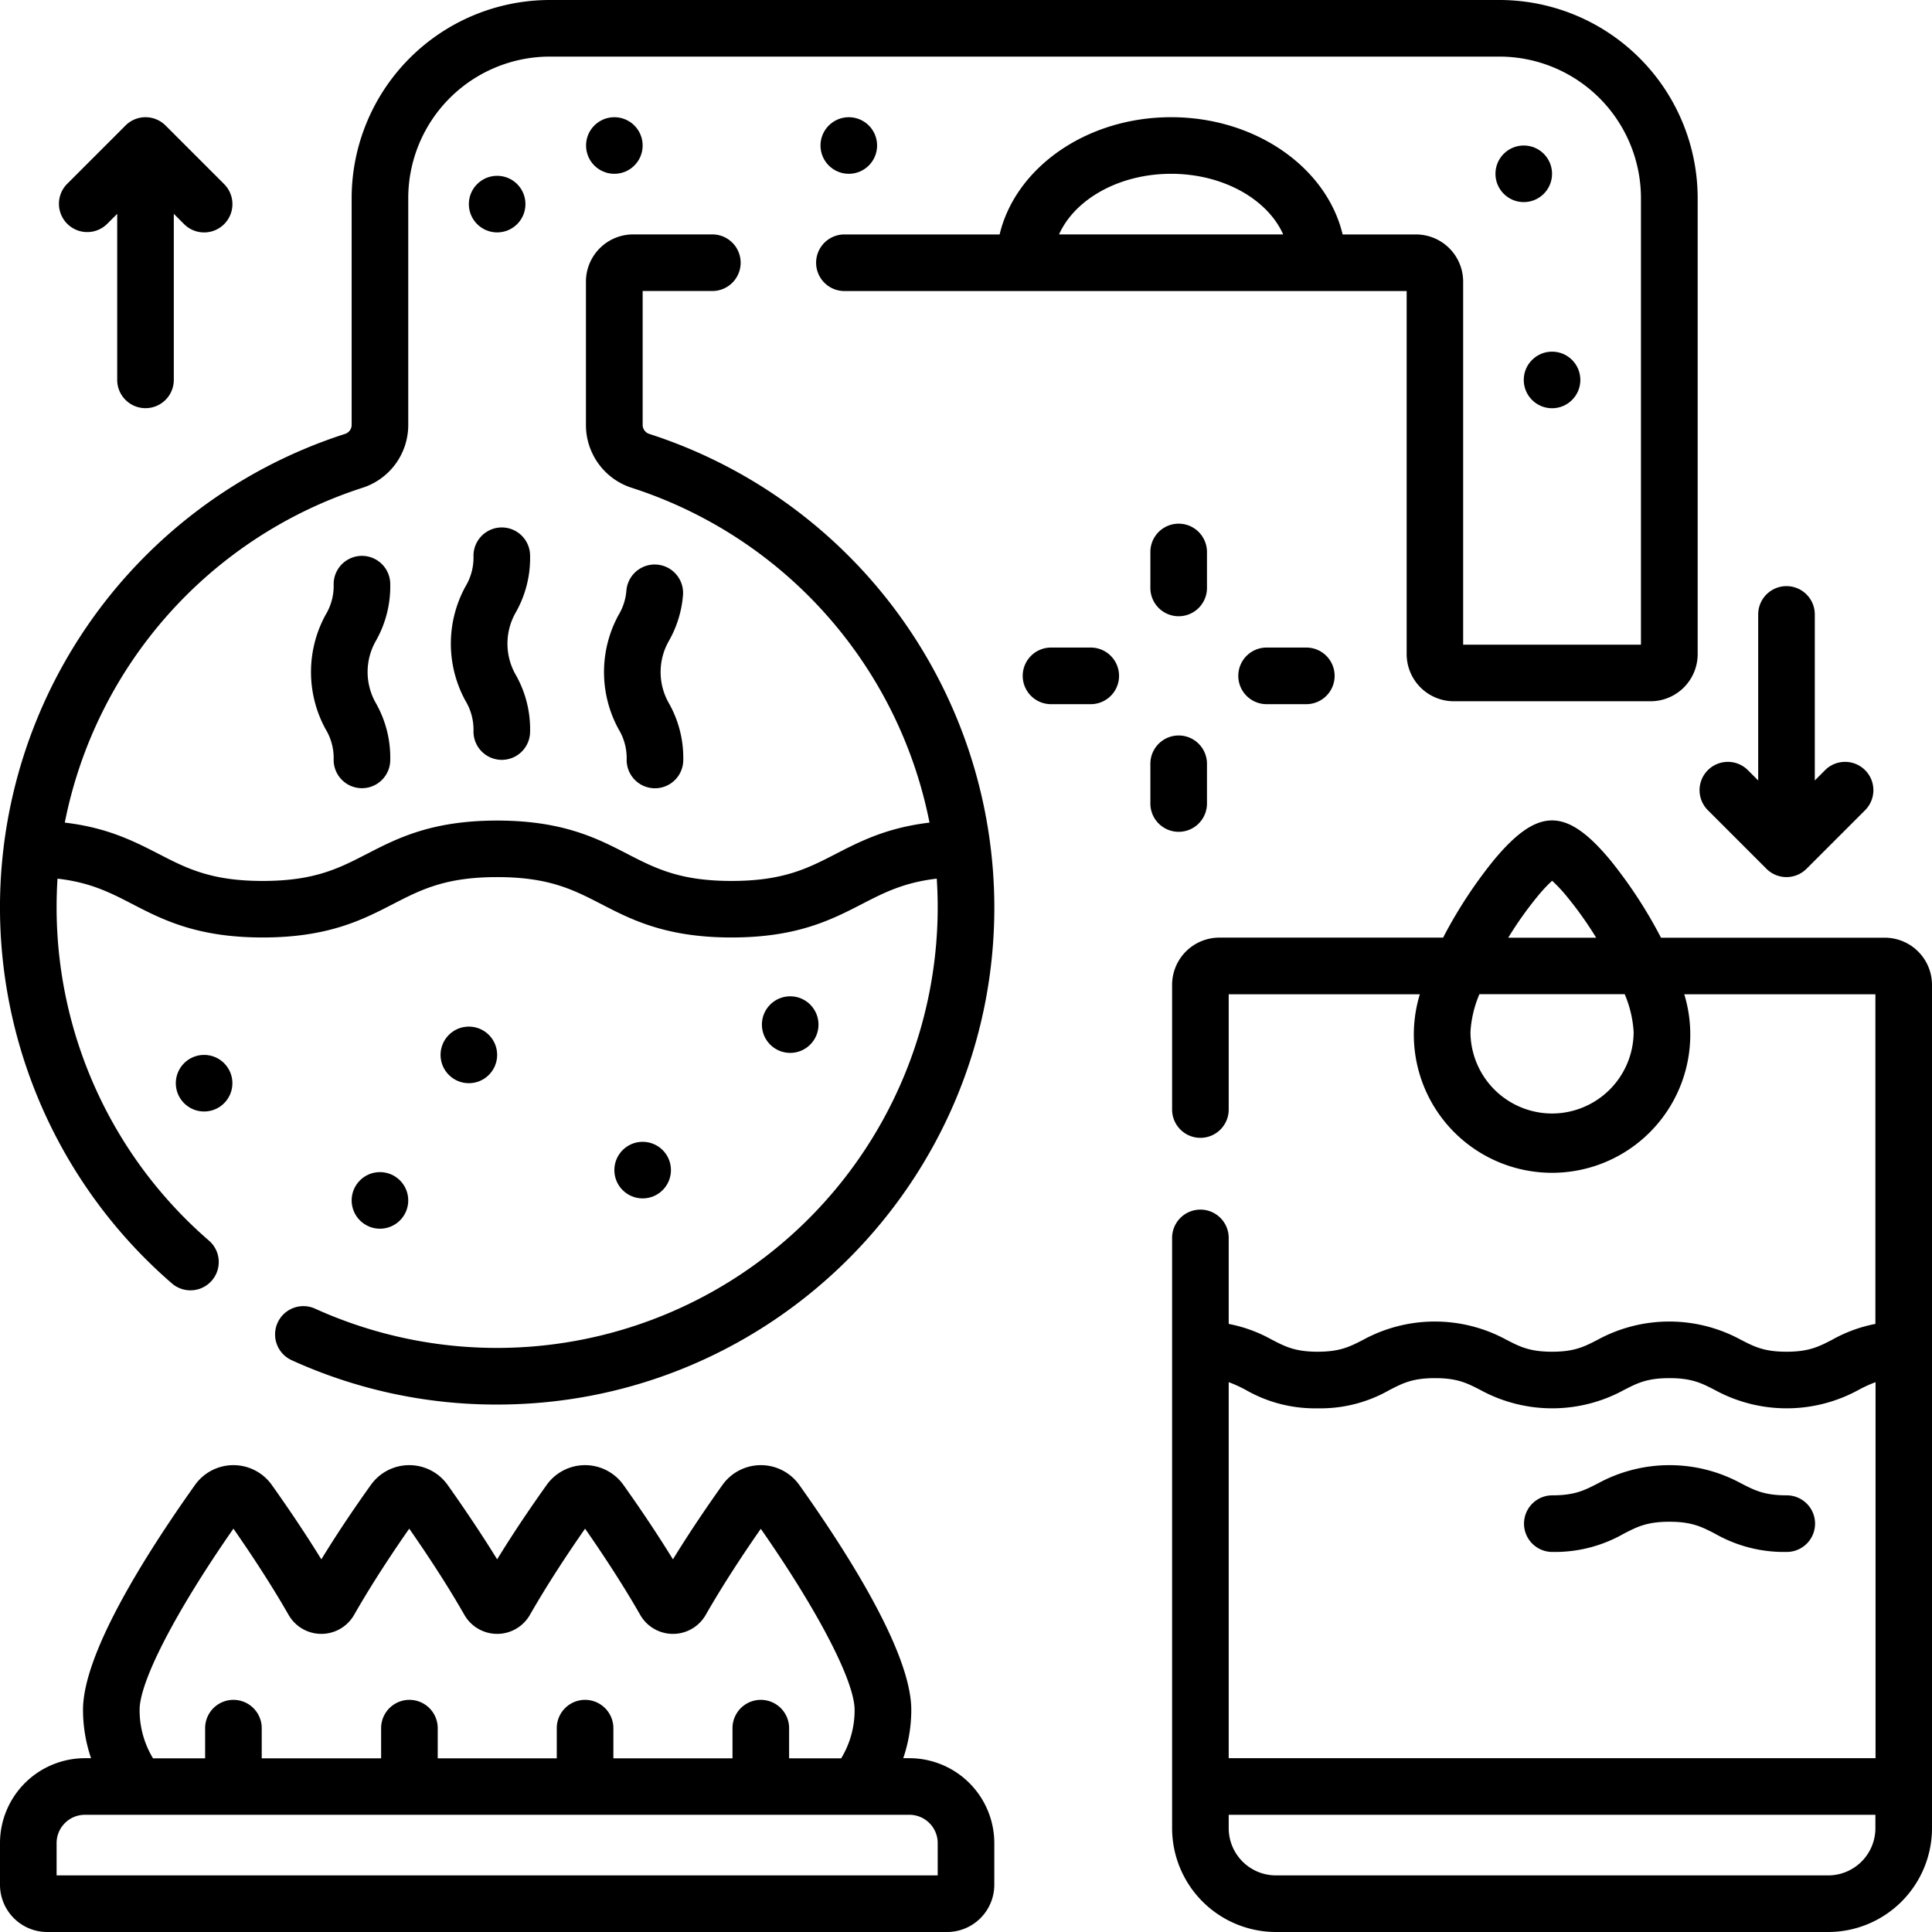 <svg id="Layer_1" data-name="Layer 1" xmlns="http://www.w3.org/2000/svg" viewBox="0 0 512 512"><path d="M140.48,147.28a7.5,7.5,0,0,0-15,0,14.9,14.9,0,0,1-2.16,8.21,31.55,31.55,0,0,0,0,30.17,14.9,14.9,0,0,1,2.16,8.21,7.5,7.5,0,0,0,15,0,29.19,29.19,0,0,0-3.83-15.08,16.63,16.63,0,0,1,0-16.43,29.19,29.19,0,0,0,3.83-15.08Z"/><path d="M181,157.71a7.5,7.5,0,0,0-15-1.17,14.77,14.77,0,0,1-2.1,6.48,31.62,31.62,0,0,0,0,30.17,14.82,14.82,0,0,1,2.17,8.21,7.5,7.5,0,0,0,15,0,29.32,29.32,0,0,0-3.83-15.08,16.63,16.63,0,0,1,0-16.43A29.23,29.23,0,0,0,181,157.71Z"/><path d="M103.42,154.81a7.5,7.5,0,0,0-15,0A14.79,14.79,0,0,1,86.25,163a31.62,31.62,0,0,0,0,30.17,14.82,14.82,0,0,1,2.17,8.21,7.5,7.5,0,0,0,15,0,29.22,29.22,0,0,0-3.83-15.08,16.63,16.63,0,0,1,0-16.43,29.19,29.19,0,0,0,3.83-15.08Z"/><path d="M28.33,59.4l2.73-2.73v44a7.5,7.5,0,0,0,15,0v-44l2.73,2.73A7.5,7.5,0,0,0,59.4,48.79L43.87,33.26a7.5,7.5,0,0,0-10.61,0L17.73,48.79A7.5,7.5,0,0,0,28.33,59.4Z"/><path d="M468.13,230.24a7.5,7.5,0,0,0,10.61,0l15.53-15.53a7.5,7.5,0,1,0-10.61-10.61l-2.72,2.73v-44a7.5,7.5,0,0,0-15,0v44l-2.73-2.73a7.5,7.5,0,1,0-10.61,10.61Z"/><path d="M304.86,146.28v9.53a7.5,7.5,0,0,0,15,0v-9.53a7.5,7.5,0,1,0-15,0Z"/><path d="M319.86,212.94V202.41a7.5,7.5,0,1,0-15,0v10.53a7.5,7.5,0,0,0,15,0Z"/><path d="M335.66,171.61a7.5,7.5,0,1,0,0,15h10.53a7.5,7.5,0,0,0,0-15Z"/><path d="M289.06,171.61H278.53a7.5,7.5,0,0,0,0,15h10.53a7.5,7.5,0,0,0,0-15Z"/><path d="M241,465.94h-1.63a39.82,39.82,0,0,0,2.13-12.83c0-14.74-16.14-40.53-29.67-59.57a12.5,12.5,0,0,0-20.38,0c-3.57,5-8.39,12-13.11,19.7-4.71-7.64-9.53-14.67-13.11-19.7a12.49,12.49,0,0,0-20.37,0c-3.57,5-8.39,12-13.11,19.7-4.72-7.64-9.54-14.67-13.11-19.7a12.49,12.49,0,0,0-20.37,0c-3.58,5-8.4,12-13.11,19.7-4.72-7.65-9.54-14.67-13.12-19.7a12.49,12.49,0,0,0-20.37,0C38.14,412.58,22,438.37,22,453.11a39.82,39.82,0,0,0,2.13,12.83H22.5A22.52,22.52,0,0,0,0,488.44V499.5A12.52,12.52,0,0,0,12.5,512H251a12.52,12.52,0,0,0,12.5-12.5V488.44A22.52,22.52,0,0,0,241,465.94ZM37,453.11c0-7.59,9.69-26.23,24.86-48,4.3,6.16,9.79,14.42,14.62,22.85a10,10,0,0,0,17.36,0c4.82-8.44,10.31-16.69,14.61-22.85,4.3,6.16,9.8,14.42,14.62,22.85a10,10,0,0,0,17.36,0c4.83-8.44,10.32-16.69,14.62-22.85,4.3,6.17,9.79,14.42,14.61,22.85A10,10,0,0,0,187,428c4.83-8.44,10.32-16.69,14.62-22.85,15.17,21.75,24.86,40.39,24.86,48a24.53,24.53,0,0,1-3.56,12.83h-13.8v-8a7.5,7.5,0,1,0-15,0v8H162.55v-8a7.5,7.5,0,0,0-15,0v8H116v-8a7.5,7.5,0,0,0-15,0v8H69.36v-8a7.5,7.5,0,1,0-15,0v8H40.56A24.53,24.53,0,0,1,37,453.11ZM248.5,497H15v-8.56a7.5,7.5,0,0,1,7.5-7.5H241a7.5,7.5,0,0,1,7.5,7.5Z"/><circle cx="54.09" cy="287.06" r="7.5"/><circle cx="209.41" cy="271.53" r="7.5"/><circle cx="224.94" cy="38.56" r="7.5"/><circle cx="403.81" cy="46.06" r="7.5"/><circle cx="411.31" cy="100.69" r="7.5"/><circle cx="131.75" cy="54.09" r="7.5"/><circle cx="162.81" cy="38.56" r="7.5"/><circle cx="170.31" cy="310.09" r="7.5"/><circle cx="100.69" cy="318.12" r="7.5"/><circle cx="124.25" cy="279.56" r="7.5"/><path d="M172.09,115a2.52,2.52,0,0,1-1.78-2.39V77.12h18.47a7.5,7.5,0,0,0,0-15h-21a12.52,12.52,0,0,0-12.5,12.5v38a17.47,17.47,0,0,0,12.19,16.67A117.07,117.07,0,0,1,246.33,218c-11.36,1.35-18.44,5-24.83,8.29-7.47,3.85-13.92,7.17-27.63,7.17s-20.16-3.33-27.63-7.17c-8-4.14-17.15-8.83-34.5-8.83s-26.46,4.69-34.5,8.83c-7.46,3.85-13.91,7.17-27.62,7.17S49.46,230.12,42,226.27C35.61,223,28.53,219.33,17.17,218A117.07,117.07,0,0,1,96,129.29a17.47,17.47,0,0,0,12.19-16.66V52.5A37.54,37.54,0,0,1,145.69,15H397.37a37.54,37.54,0,0,1,37.5,37.5V170.84H387.75V74.63a12.51,12.51,0,0,0-12.5-12.5H355.81c-4.21-17.69-23-31.07-45.45-31.07s-41.24,13.38-45.45,31.07H223.78a7.5,7.5,0,0,0,0,15h149v96.21a12.51,12.51,0,0,0,12.5,12.5h52.12a12.5,12.5,0,0,0,12.5-12.5V52.5A52.56,52.56,0,0,0,397.37,0H145.69a52.56,52.56,0,0,0-52.5,52.5v60.13A2.52,2.52,0,0,1,91.41,115,131.79,131.79,0,0,0,45.56,340.12a7.5,7.5,0,1,0,9.82-11.34A116.75,116.75,0,0,1,15,240.47q0-3.81.24-7.62c8.72,1,14,3.71,19.88,6.76,8,4.14,17.15,8.83,34.5,8.83s26.46-4.69,34.49-8.83c7.47-3.85,13.92-7.17,27.63-7.17s20.16,3.32,27.63,7.17c8,4.14,17.15,8.83,34.5,8.83s26.46-4.69,34.5-8.83c5.91-3.05,11.17-5.75,19.88-6.76q.25,3.81.25,7.62a116.81,116.81,0,0,1-165,106.34,7.5,7.5,0,0,0-6.2,13.66,130.66,130.66,0,0,0,54.46,11.75c72.65,0,131.75-59.1,131.75-131.75A132,132,0,0,0,172.09,115ZM280.66,62.12c4.17-9.32,15.91-16.06,29.7-16.06s25.53,6.74,29.7,16.06Z"/><path d="M499.5,248.5H440.18A121.79,121.79,0,0,0,426.79,228c-6.07-7.32-10.85-10.58-15.48-10.58s-9.4,3.26-15.48,10.58a121.79,121.79,0,0,0-13.39,20.48H323.12a12.52,12.52,0,0,0-12.5,12.5v33.06a7.5,7.5,0,1,0,15,0V263.5h50.65a36.63,36.63,0,1,0,70.08,0H497v87.35a37.94,37.94,0,0,0-11.46,4.2c-3.57,1.84-6.15,3.17-12.1,3.17s-8.53-1.33-12.1-3.17a39.67,39.67,0,0,0-37.94,0c-3.57,1.84-6.14,3.17-12.09,3.17s-8.53-1.33-12.1-3.17a39.65,39.65,0,0,0-37.93,0c-3.57,1.84-6.15,3.17-12.09,3.17s-8.53-1.33-12.1-3.17a38.12,38.12,0,0,0-11.47-4.2V328.06a7.5,7.5,0,0,0-15,0V484.5a27.54,27.54,0,0,0,27.5,27.5H484.5A27.54,27.54,0,0,0,512,484.5V261a12.52,12.52,0,0,0-12.5-12.5Zm-88.19-15.11a39.7,39.7,0,0,1,3.94,4.21A96.17,96.17,0,0,1,423,248.5h-23.3a96.19,96.19,0,0,1,7.72-10.9,38.83,38.83,0,0,1,3.93-4.21Zm0,61.7a21.65,21.65,0,0,1-21.62-21.62,29.92,29.92,0,0,1,2.37-10h38.5a29.92,29.92,0,0,1,2.37,10,21.65,21.65,0,0,1-21.62,21.62Zm-62.12,78.13a36.82,36.82,0,0,0,19-4.83c3.57-1.84,6.15-3.17,12.1-3.17s8.52,1.33,12.09,3.17a39.65,39.65,0,0,0,37.93,0c3.58-1.84,6.15-3.17,12.1-3.17s8.53,1.33,12.1,3.17a39.67,39.67,0,0,0,37.94,0,33.94,33.94,0,0,1,4.59-2.1v99.65H325.62V366.29a33.5,33.5,0,0,1,4.6,2.1A36.83,36.83,0,0,0,349.19,373.22ZM484.5,497H338.12a12.52,12.52,0,0,1-12.5-12.5v-3.56H497v3.56A12.52,12.52,0,0,1,484.5,497Z"/><path d="M411.31,411.28a36.82,36.82,0,0,0,19-4.83c3.57-1.84,6.15-3.17,12.1-3.17s8.53,1.33,12.1,3.17a36.83,36.83,0,0,0,19,4.83,7.5,7.5,0,1,0,0-15c-5.95,0-8.53-1.33-12.1-3.17a39.65,39.65,0,0,0-37.93,0c-3.57,1.84-6.15,3.17-12.1,3.17a7.5,7.5,0,1,0,0,15Z"/></svg>